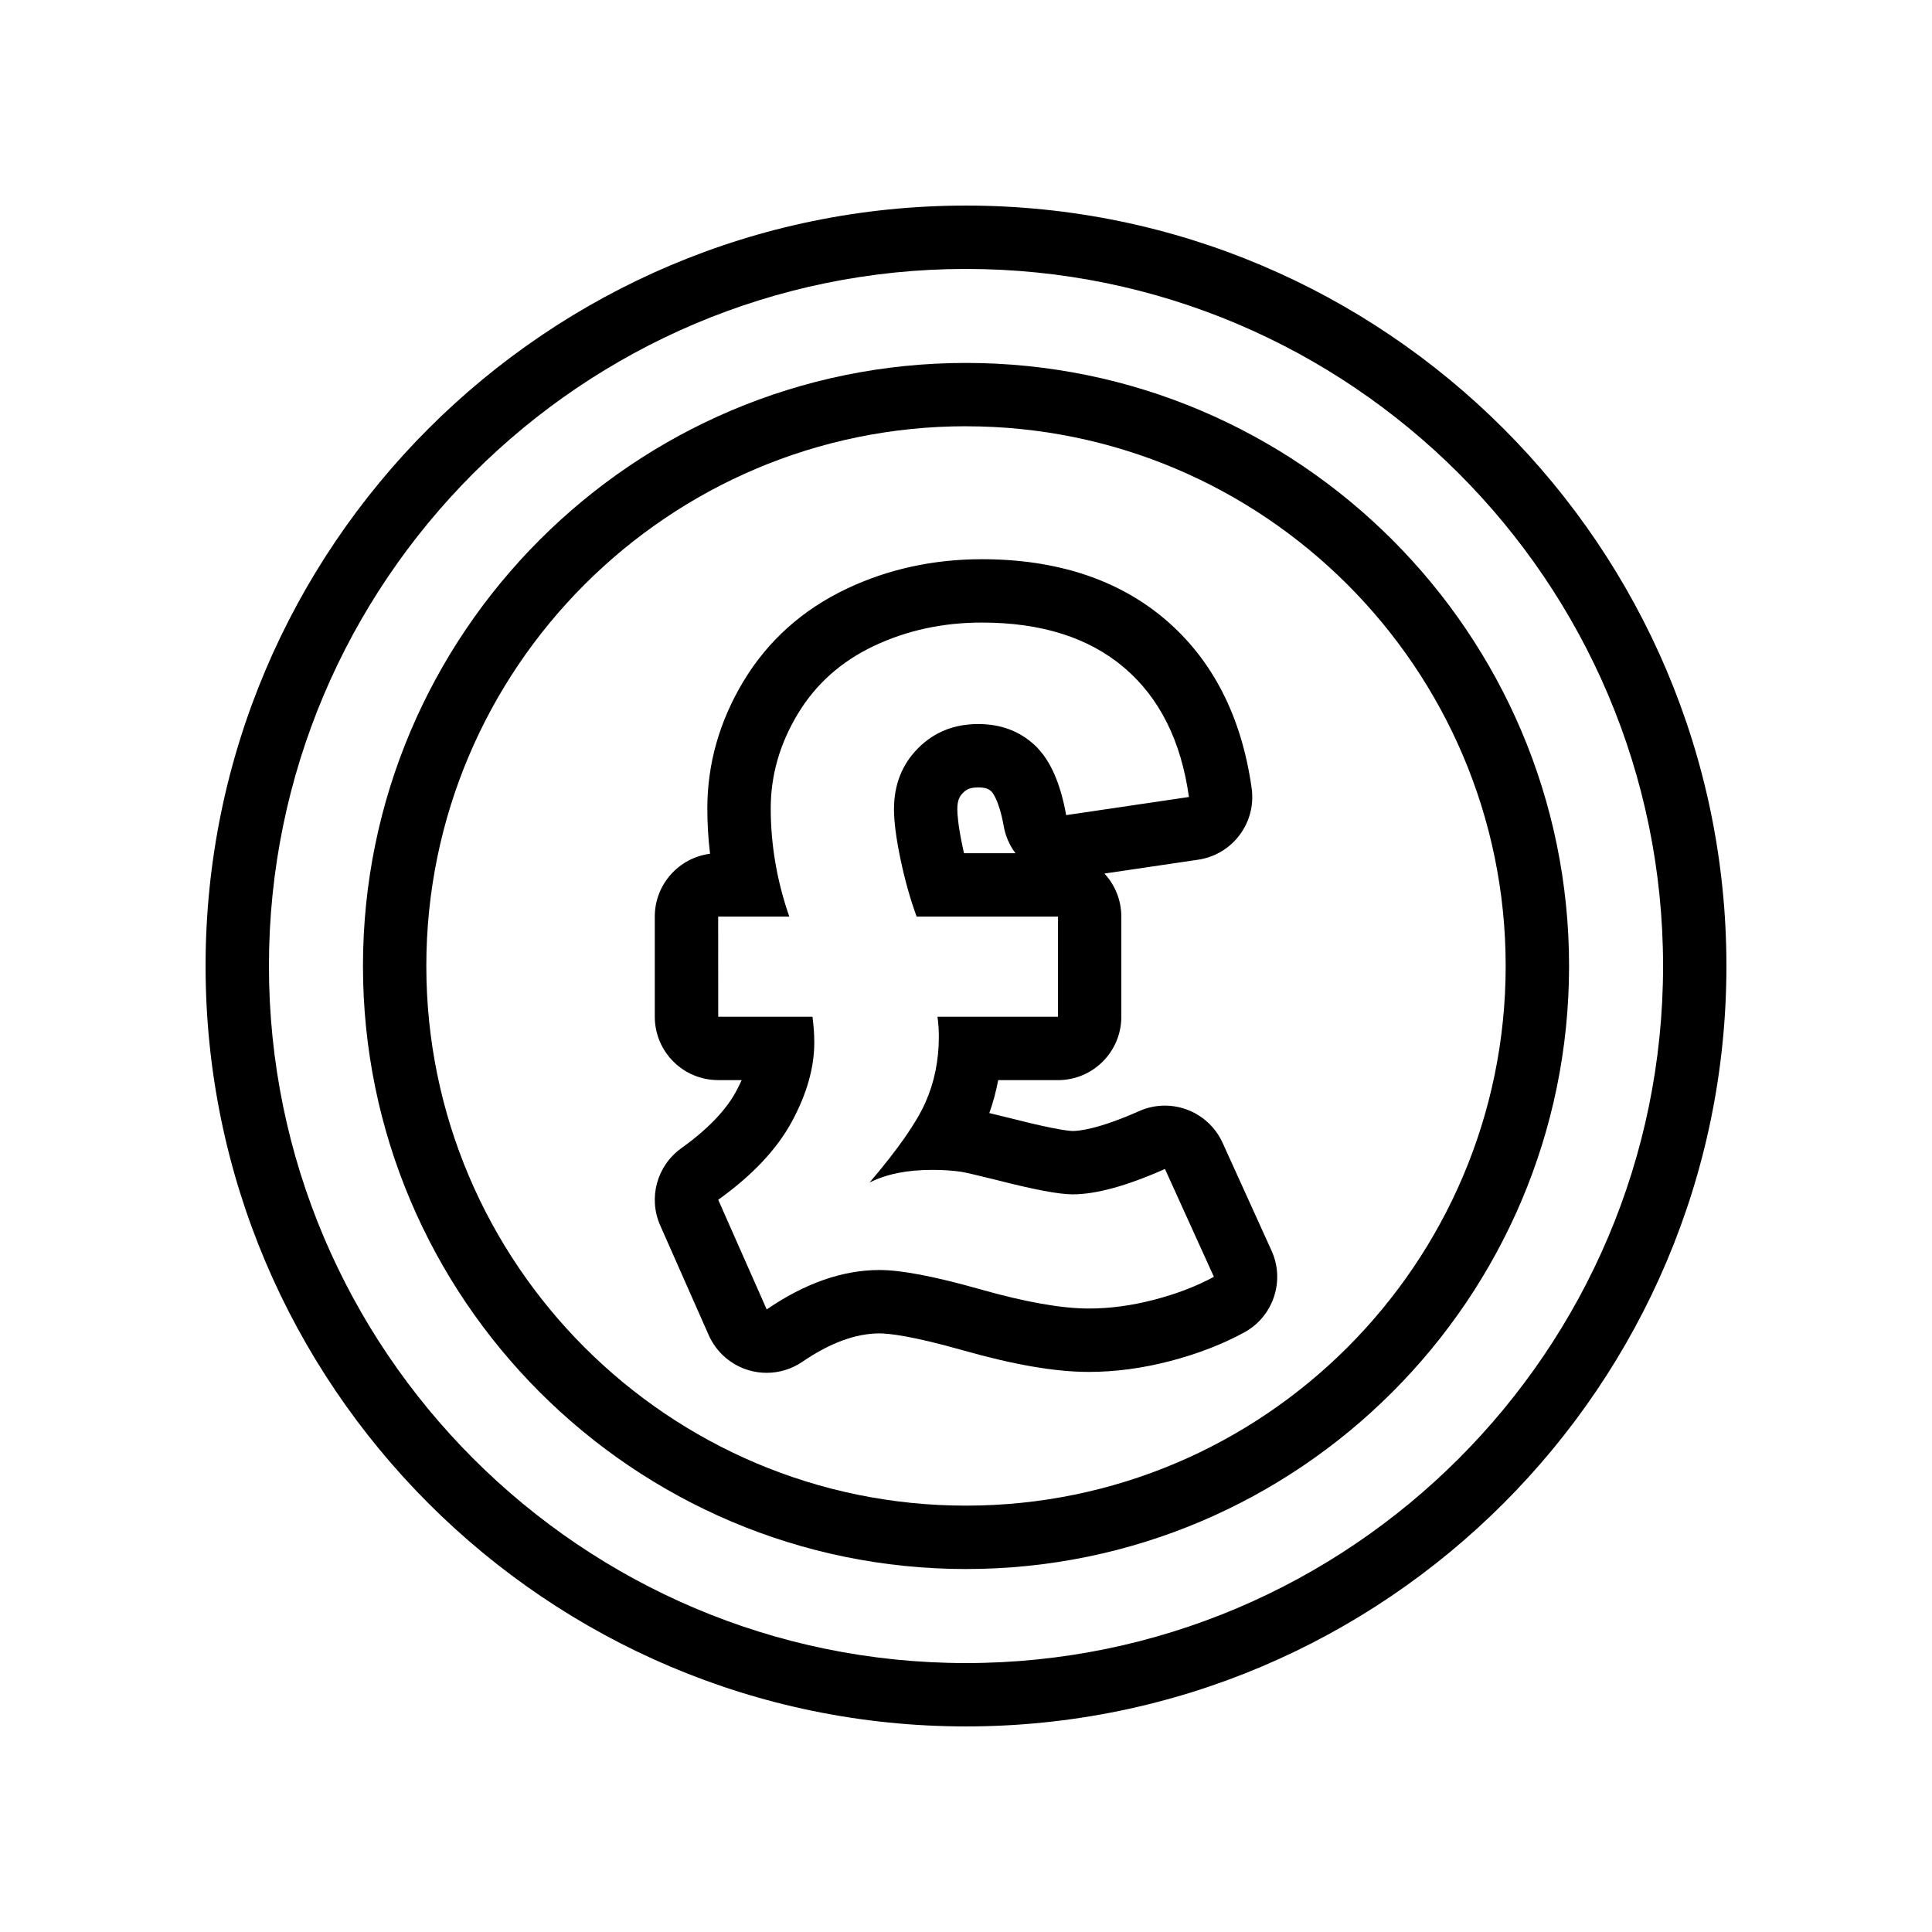 <?xml version="1.0" encoding="UTF-8"?>
<!-- Uploaded to: ICON Repo, www.svgrepo.com, Generator: ICON Repo Mixer Tools -->
<svg fill="#000000" width="800px" height="800px" version="1.1" viewBox="144 144 512 512" xmlns="http://www.w3.org/2000/svg">
 <g>
  <path d="m400 601.52c111.12 0 201.52-90.406 201.52-201.52 0-111.12-90.406-201.52-201.52-201.52-111.12 0-201.52 90.402-201.52 201.52 0 111.12 90.402 201.52 201.52 201.52zm0-386.25c101.86 0 184.73 82.871 184.73 184.73s-82.871 184.73-184.73 184.73c-101.86 0-184.73-82.871-184.73-184.73 0-101.86 82.867-184.73 184.73-184.73z"/>
  <path d="m400 559.81c88.125 0 159.82-71.691 159.82-159.81 0-88.125-71.691-159.82-159.82-159.82-88.121 0-159.81 71.691-159.81 159.82-0.004 88.121 71.688 159.81 159.81 159.81zm0-302.84c78.863 0 143.02 64.16 143.02 143.02 0 78.863-64.16 143.02-143.02 143.02-78.867 0.004-143.02-64.152-143.02-143.02s64.156-143.03 143.02-143.03z"/>
  <path d="m334.32 430.24h6.231c-0.438 0.984-0.934 1.988-1.488 3.012-2.723 5.031-7.609 10.098-14.527 15.055-6.465 4.633-8.793 13.168-5.574 20.441l12.848 29.059c2.019 4.566 5.965 8 10.766 9.363 1.512 0.43 3.055 0.641 4.59 0.641 3.352 0 6.668-1.004 9.492-2.938 7.269-4.981 14.137-7.508 20.406-7.508 2.356 0 8.359 0.582 22.078 4.469 13.629 3.863 24.555 5.738 33.395 5.738 7.012 0 14.277-0.973 21.602-2.887 7.246-1.898 13.828-4.438 19.562-7.559 7.734-4.207 10.91-13.676 7.269-21.691l-12.969-28.578c-2.809-6.191-8.914-9.859-15.301-9.859-2.277 0-4.594 0.469-6.812 1.453-10.715 4.762-15.93 5.277-17.676 5.277-0.332-0.004-3.707-0.137-15.645-3.195-2.754-0.688-4.816-1.188-6.387-1.559 1.008-2.824 1.789-5.738 2.352-8.727h15.836c9.273 0 16.793-7.519 16.793-16.793v-26.535c0-4.41-1.699-8.422-4.481-11.418l24.84-3.668c9.125-1.348 15.457-9.801 14.18-18.938-2.66-19.02-10.371-34.074-22.922-44.75-12.441-10.582-28.789-15.949-48.582-15.949-12.777 0-24.809 2.621-35.75 7.793-11.734 5.547-20.973 13.824-27.453 24.605-6.332 10.535-9.543 21.852-9.543 33.625 0 4.019 0.238 8.035 0.719 12.039-8.262 1.055-14.645 8.109-14.645 16.656v26.535c0.004 9.273 7.519 16.789 16.797 16.789zm0-43.328h18.852c-3.281-9.445-4.922-19.012-4.922-28.695 0-8.727 2.383-17.051 7.144-24.977 4.766-7.926 11.508-13.949 20.234-18.07 8.727-4.121 18.25-6.184 28.578-6.184 15.77 0 28.336 3.984 37.703 11.945 9.367 7.965 15.09 19.391 17.172 34.281l-32.539 4.805c-1.523-8.566-4.285-14.73-8.285-18.492-4.004-3.762-9.004-5.644-15.008-5.644-6.402 0-11.727 2.141-15.969 6.426-4.242 4.281-6.363 9.664-6.363 16.148 0 3.363 0.582 7.805 1.742 13.328s2.582 10.566 4.262 15.129h37.465v26.535h-31.941c0.242 1.762 0.359 3.523 0.359 5.285 0 6.324-1.199 12.168-3.602 17.531-2.402 5.363-7.324 12.406-14.77 21.133 4.402-2.242 9.926-3.363 16.57-3.363 2.801 0 5.324 0.16 7.566 0.48 1.121 0.16 4.402 0.922 9.848 2.281 9.688 2.481 16.289 3.723 19.812 3.723 6.242 0 14.406-2.242 24.496-6.723l12.969 28.578c-4.562 2.481-9.824 4.504-15.789 6.062-5.965 1.562-11.746 2.34-17.352 2.34-7.203 0-16.809-1.699-28.816-5.102s-20.895-5.102-26.656-5.102c-9.766 0-19.73 3.481-29.898 10.445l-12.848-29.059c9.047-6.484 15.551-13.387 19.512-20.711 3.961-7.324 5.945-14.309 5.945-20.953 0-2.16-0.16-4.441-0.48-6.844h-24.977zm78.797-16.793h-13.645c-0.133-0.59-0.262-1.184-0.391-1.789-1.203-5.723-1.383-8.645-1.383-9.875 0-2.598 0.742-3.562 1.5-4.332 0.758-0.762 1.637-1.449 4.039-1.449 2.352 0 3.047 0.652 3.508 1.086 0.078 0.074 1.961 1.914 3.254 9.191 0.477 2.691 1.574 5.121 3.117 7.168z"/>
 </g>
</svg>